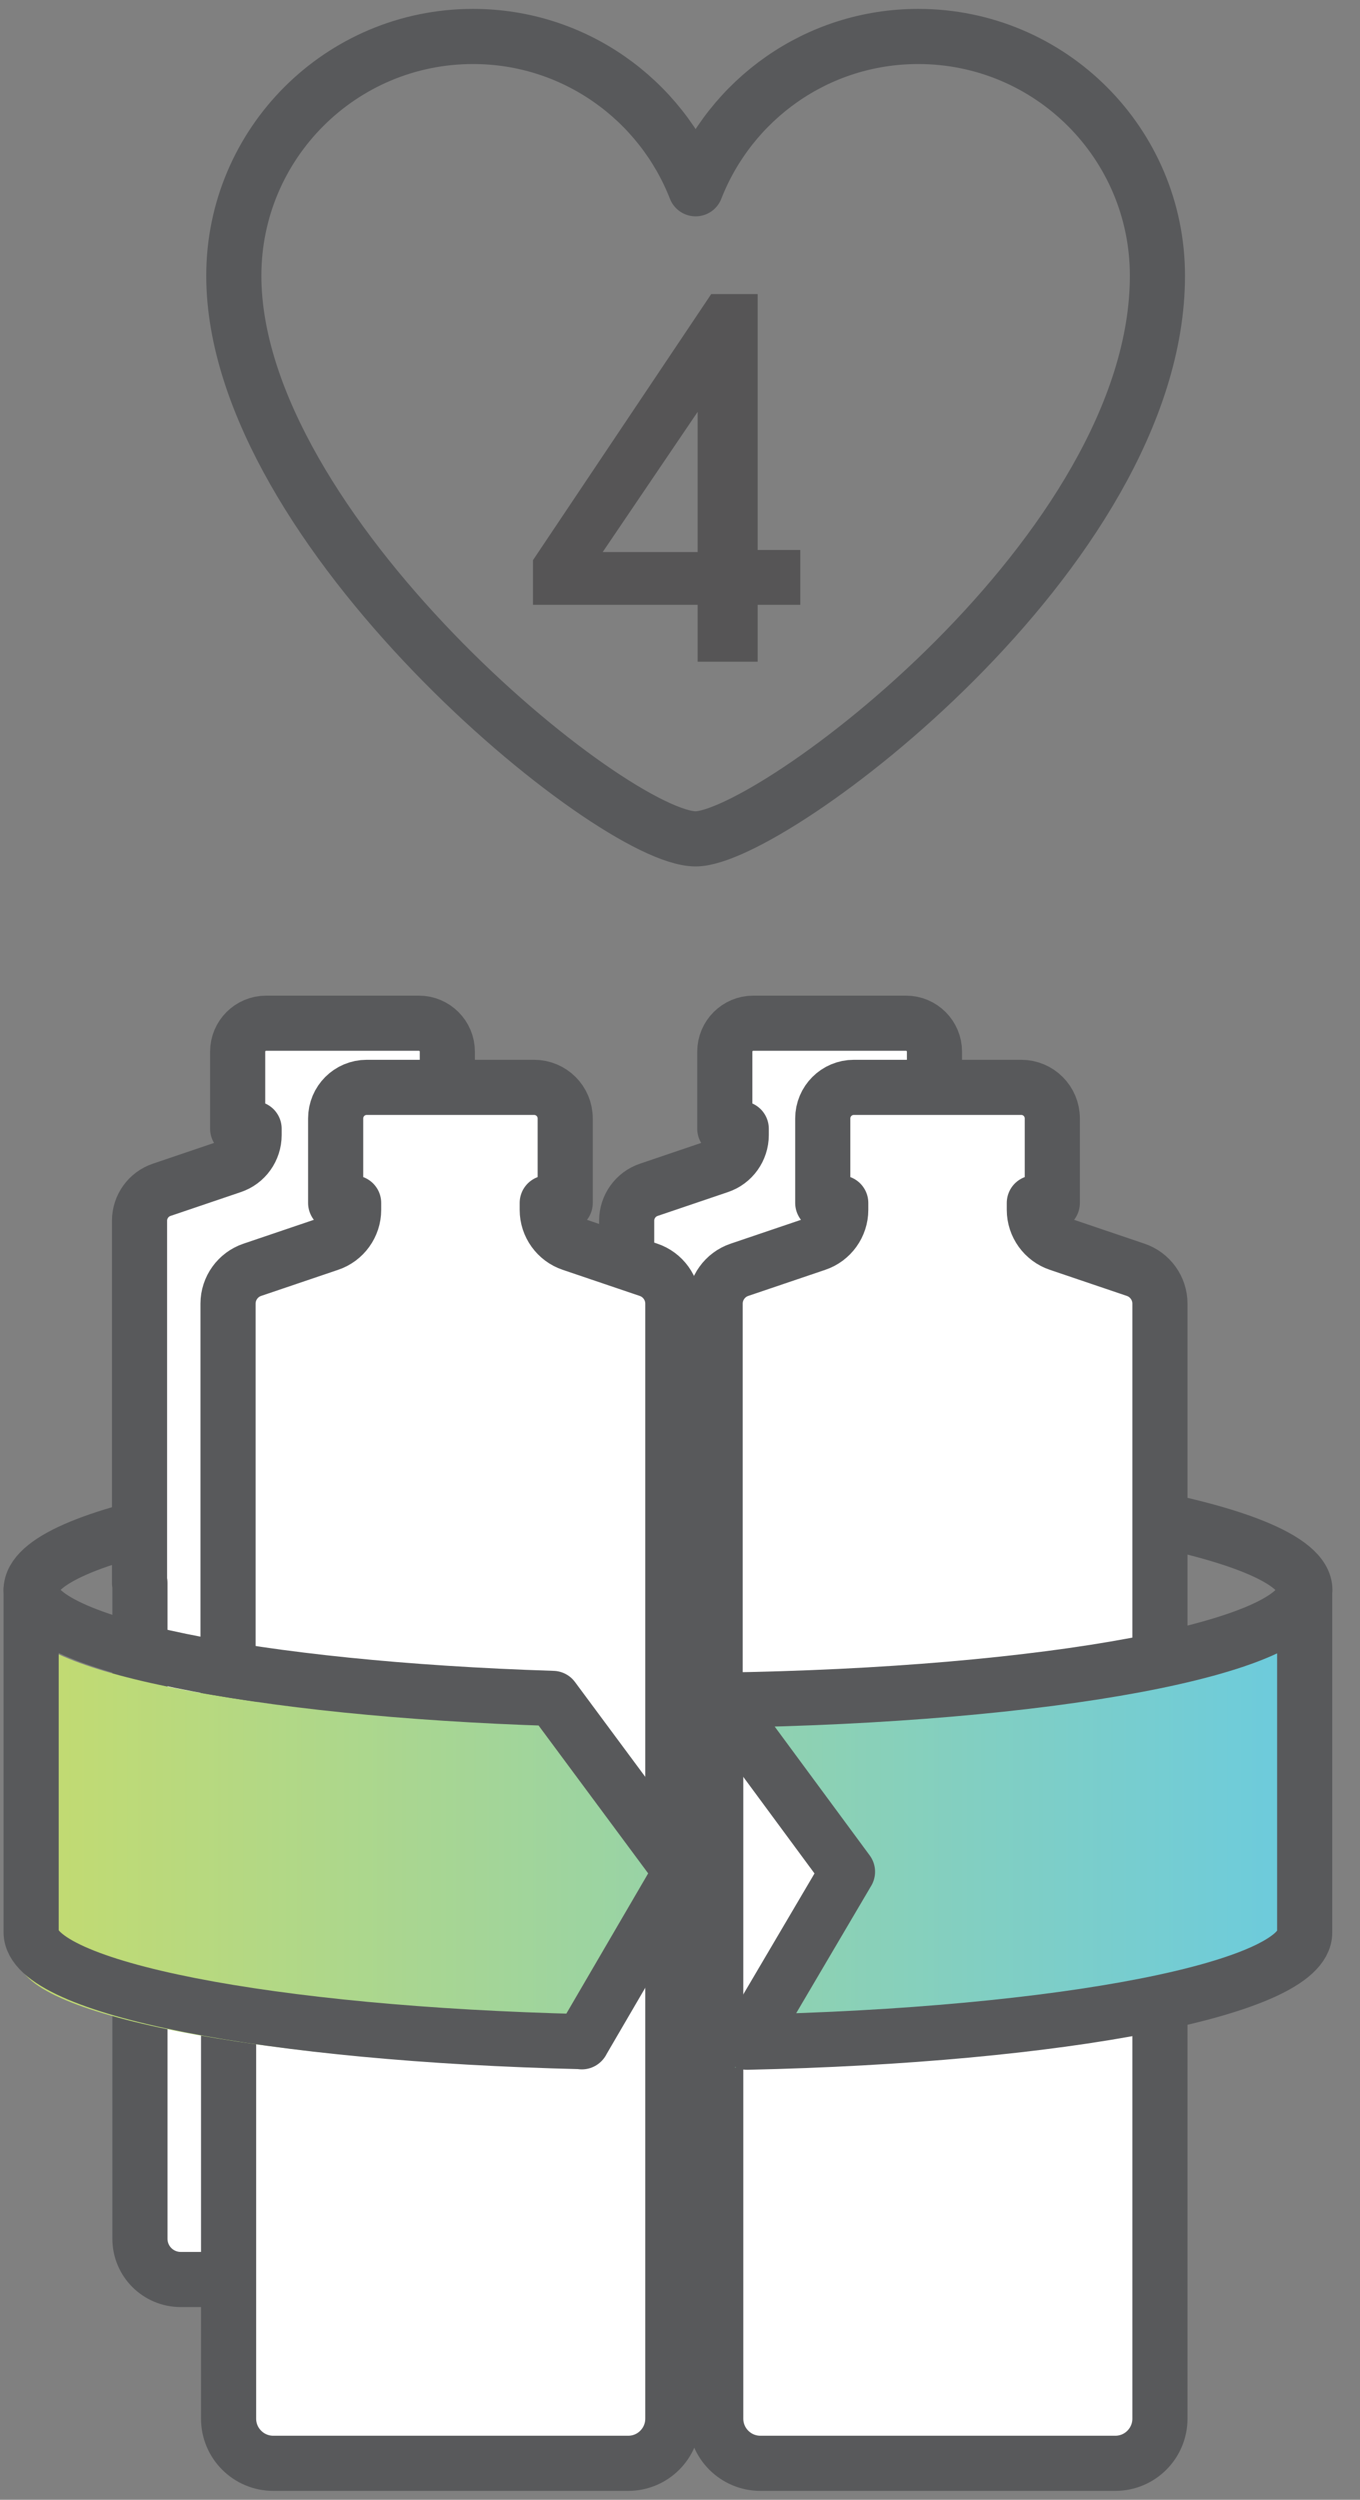 <svg width="37" height="68" viewBox="0 0 37 68" fill="none" xmlns="http://www.w3.org/2000/svg">
<rect x="0" y="0" width="37" height="68" fill="#808080" stroke="none"/>
<path d="M5.336 41.233C2.545 41.764 0.847 42.474 0.847 43.252" stroke="#58595B" stroke-width="1.5" stroke-linecap="round" stroke-linejoin="round"/>
<path d="M35.5 43.252C35.5 42.416 33.518 41.659 30.327 41.112" stroke="#58595B" stroke-width="1.5" stroke-linecap="round" stroke-linejoin="round"/>
<path d="M17.049 43.063V33.206C17.049 32.828 17.29 32.486 17.653 32.365L19.561 31.718C19.924 31.598 20.166 31.256 20.166 30.877V30.704H19.719V28.607C19.719 28.181 20.066 27.834 20.492 27.834H24.65C25.076 27.834 25.423 28.181 25.423 28.607V30.704H24.976V30.877C24.976 31.256 25.218 31.598 25.58 31.718L27.488 32.365C27.851 32.486 28.093 32.828 28.093 33.206V43.094V51.526V60.899C28.093 61.509 27.599 62.008 26.984 62.008H18.168C17.558 62.008 17.059 61.514 17.059 60.899V51.489V43.057L17.049 43.063Z" fill="white" stroke="#58595B" stroke-width="1.5" stroke-linecap="round" stroke-linejoin="round"/>
<path d="M3.796 43.063V33.206C3.796 32.828 4.038 32.486 4.401 32.365L6.309 31.718C6.672 31.598 6.913 31.256 6.913 30.877V30.704H6.466V28.607C6.466 28.181 6.813 27.834 7.239 27.834H11.397C11.823 27.834 12.17 28.181 12.17 28.607V30.704H11.723V30.877C11.723 31.256 11.965 31.598 12.328 31.718L14.236 32.365C14.599 32.486 14.841 32.828 14.841 33.206V43.094V51.526V60.899C14.841 61.509 14.347 62.008 13.731 62.008H4.916C4.306 62.008 3.807 61.514 3.807 60.899V51.489V43.057L3.796 43.063Z" fill="white" stroke="#58595B" stroke-width="1.5" stroke-linecap="round" stroke-linejoin="round"/>
<path d="M6.204 46.254V35.461C6.204 35.046 6.472 34.673 6.866 34.541L8.958 33.832C9.353 33.7 9.621 33.327 9.621 32.912V32.723H9.132V30.425C9.132 29.957 9.51 29.579 9.978 29.579H14.53C14.998 29.579 15.377 29.957 15.377 30.425V32.723H14.888V32.912C14.888 33.327 15.156 33.7 15.55 33.832L17.642 34.541C18.037 34.673 18.305 35.046 18.305 35.461V46.291V55.527V65.793C18.305 66.461 17.764 67.008 17.091 67.008H7.434C6.766 67.008 6.219 66.466 6.219 65.793V55.49V46.254H6.204Z" fill="white" stroke="#58595B" stroke-width="1.5" stroke-linecap="round" stroke-linejoin="round"/>
<path d="M19.456 46.254V35.461C19.456 35.046 19.724 34.673 20.119 34.541L22.211 33.832C22.605 33.7 22.873 33.327 22.873 32.912V32.723H22.384V30.425C22.384 29.957 22.763 29.579 23.23 29.579H27.783C28.251 29.579 28.629 29.957 28.629 30.425V32.723H28.14V32.912C28.14 33.327 28.409 33.7 28.803 33.832L30.895 34.541C31.289 34.673 31.557 35.046 31.557 35.461V46.291V55.527V65.793C31.557 66.461 31.016 67.008 30.343 67.008H20.686C20.019 67.008 19.472 66.466 19.472 65.793V55.49V46.254H19.456Z" fill="white" stroke="#58595B" stroke-width="1.5" stroke-linecap="round" stroke-linejoin="round"/>
<path d="M0.505 53.266V43.951C0.505 45.423 6.624 46.648 14.699 46.906L18.189 51.616L15.487 56.247C7.024 56.047 0.5 54.791 0.5 53.272L0.505 53.266ZM35.158 53.266V43.951C35.158 45.523 28.172 46.816 19.277 46.942L22.721 51.61L19.992 56.242C28.545 56.058 35.164 54.796 35.164 53.261L35.158 53.266Z" fill="url(#paint0_linear_91_314)"/>
<path d="M15.829 55.542L18.531 50.911L15.04 46.201C6.966 45.944 0.847 44.719 0.847 43.247V52.562C0.847 54.081 7.371 55.337 15.834 55.537L15.829 55.542Z" stroke="#58595B" stroke-width="1.5" stroke-linecap="round" stroke-linejoin="round"/>
<path d="M20.329 55.548L23.057 50.916L19.614 46.248C28.508 46.122 35.495 44.829 35.495 43.257V52.572C35.495 54.102 28.876 55.369 20.323 55.553L20.329 55.548Z" stroke="#58595B" stroke-width="1.5" stroke-linecap="round" stroke-linejoin="round"/>
<path d="M24.981 0.992C22.221 0.992 19.871 2.711 18.925 5.135C17.979 2.711 15.624 0.992 12.869 0.992C9.274 0.992 6.361 3.905 6.361 7.5C6.361 14.408 16.66 22.819 18.925 22.819C20.97 22.819 31.489 15.007 31.489 7.5C31.489 3.905 28.577 0.992 24.981 0.992Z" stroke="#58595B" stroke-width="1.5" stroke-linecap="round" stroke-linejoin="round"/>
<path d="M14.5 15.238L19.349 8H20.613V14.961H21.773V16.453H20.613V18H18.98V16.453H14.5V15.238ZM18.98 15.017V11.204L16.397 15.017H18.98Z" fill="#565556"/>
<defs>
<linearGradient id="paint0_linear_91_314" x1="0.505" y1="50.096" x2="35.158" y2="50.096" gradientUnits="userSpaceOnUse">
<stop stop-color="#C4DB6F"/>
<stop offset="1" stop-color="#6CCBDD"/>
</linearGradient>
</defs>
</svg>
